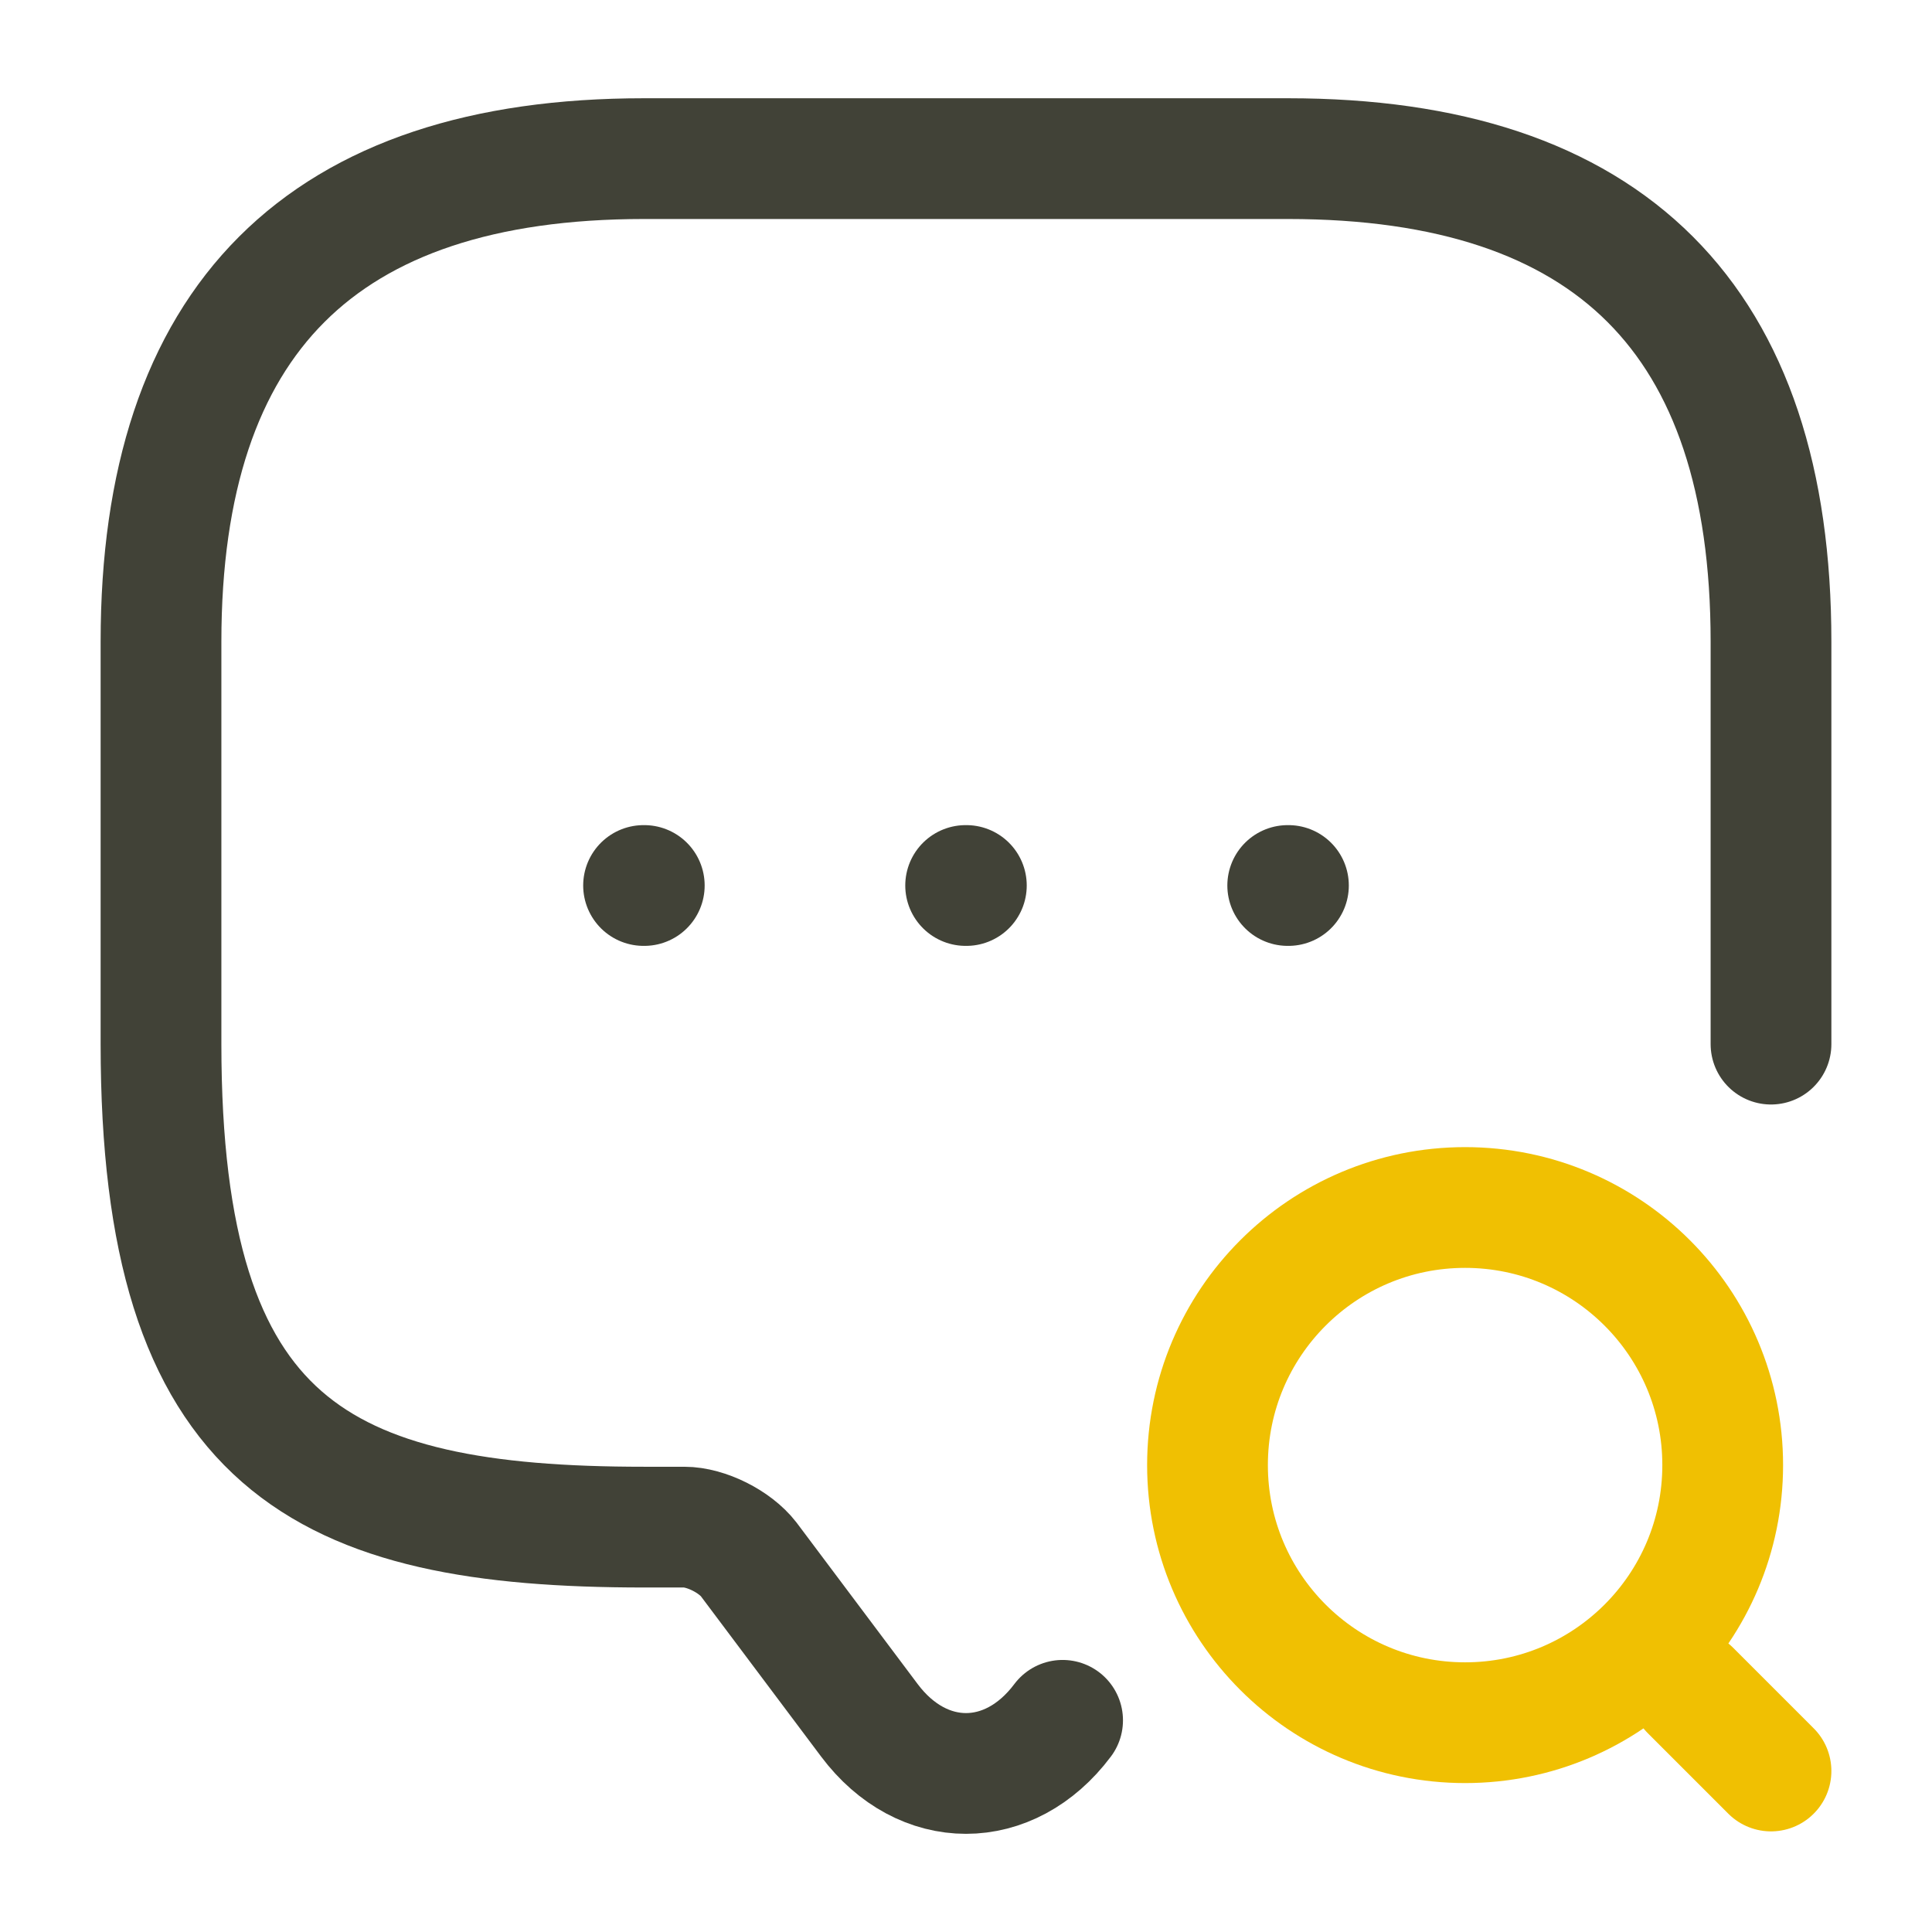 <svg width="48" height="48" viewBox="0 0 48 48" fill="none" xmlns="http://www.w3.org/2000/svg">
<g id="vuesax/linear/message-search">
<g id="message-search">
<g id="Group">
<path id="Vector" d="M26.4 42.741C25.08 44.501 22.92 44.501 21.6 42.741L18.6 38.741C18.26 38.301 17.54 37.941 17 37.941H16C8 37.941 4 35.941 4 25.941V15.941C4 7.941 8 3.941 16 3.941H32C40 3.941 44 7.941 44 15.941V25.941" stroke="#414237" stroke-width="3" stroke-miterlimit="10" stroke-linecap="round" stroke-linejoin="round"/>
</g>
<g id="Group_2">
<path id="Vector_2" d="M36.4 42.8C39.935 42.8 42.8 39.935 42.8 36.4C42.8 32.865 39.935 30 36.4 30C32.865 30 30 32.865 30 36.4C30 39.935 32.865 42.8 36.4 42.8Z" stroke="#F0C002" stroke-width="3" stroke-linecap="round" stroke-linejoin="round"/>
<path id="Vector_3" d="M44 44L42 42" stroke="#F0C002" stroke-width="3" stroke-linecap="round" stroke-linejoin="round"/>
</g>
<path id="Vector_4" d="M31.993 22H32.011" stroke="#414237" stroke-width="3" stroke-linecap="round" stroke-linejoin="round"/>
<path id="Vector_5" d="M23.991 22H24.009" stroke="#414237" stroke-width="3" stroke-linecap="round" stroke-linejoin="round"/>
<path id="Vector_6" d="M15.989 22H16.007" stroke="#414237" stroke-width="3" stroke-linecap="round" stroke-linejoin="round"/>
</g>
</g>
</svg>
